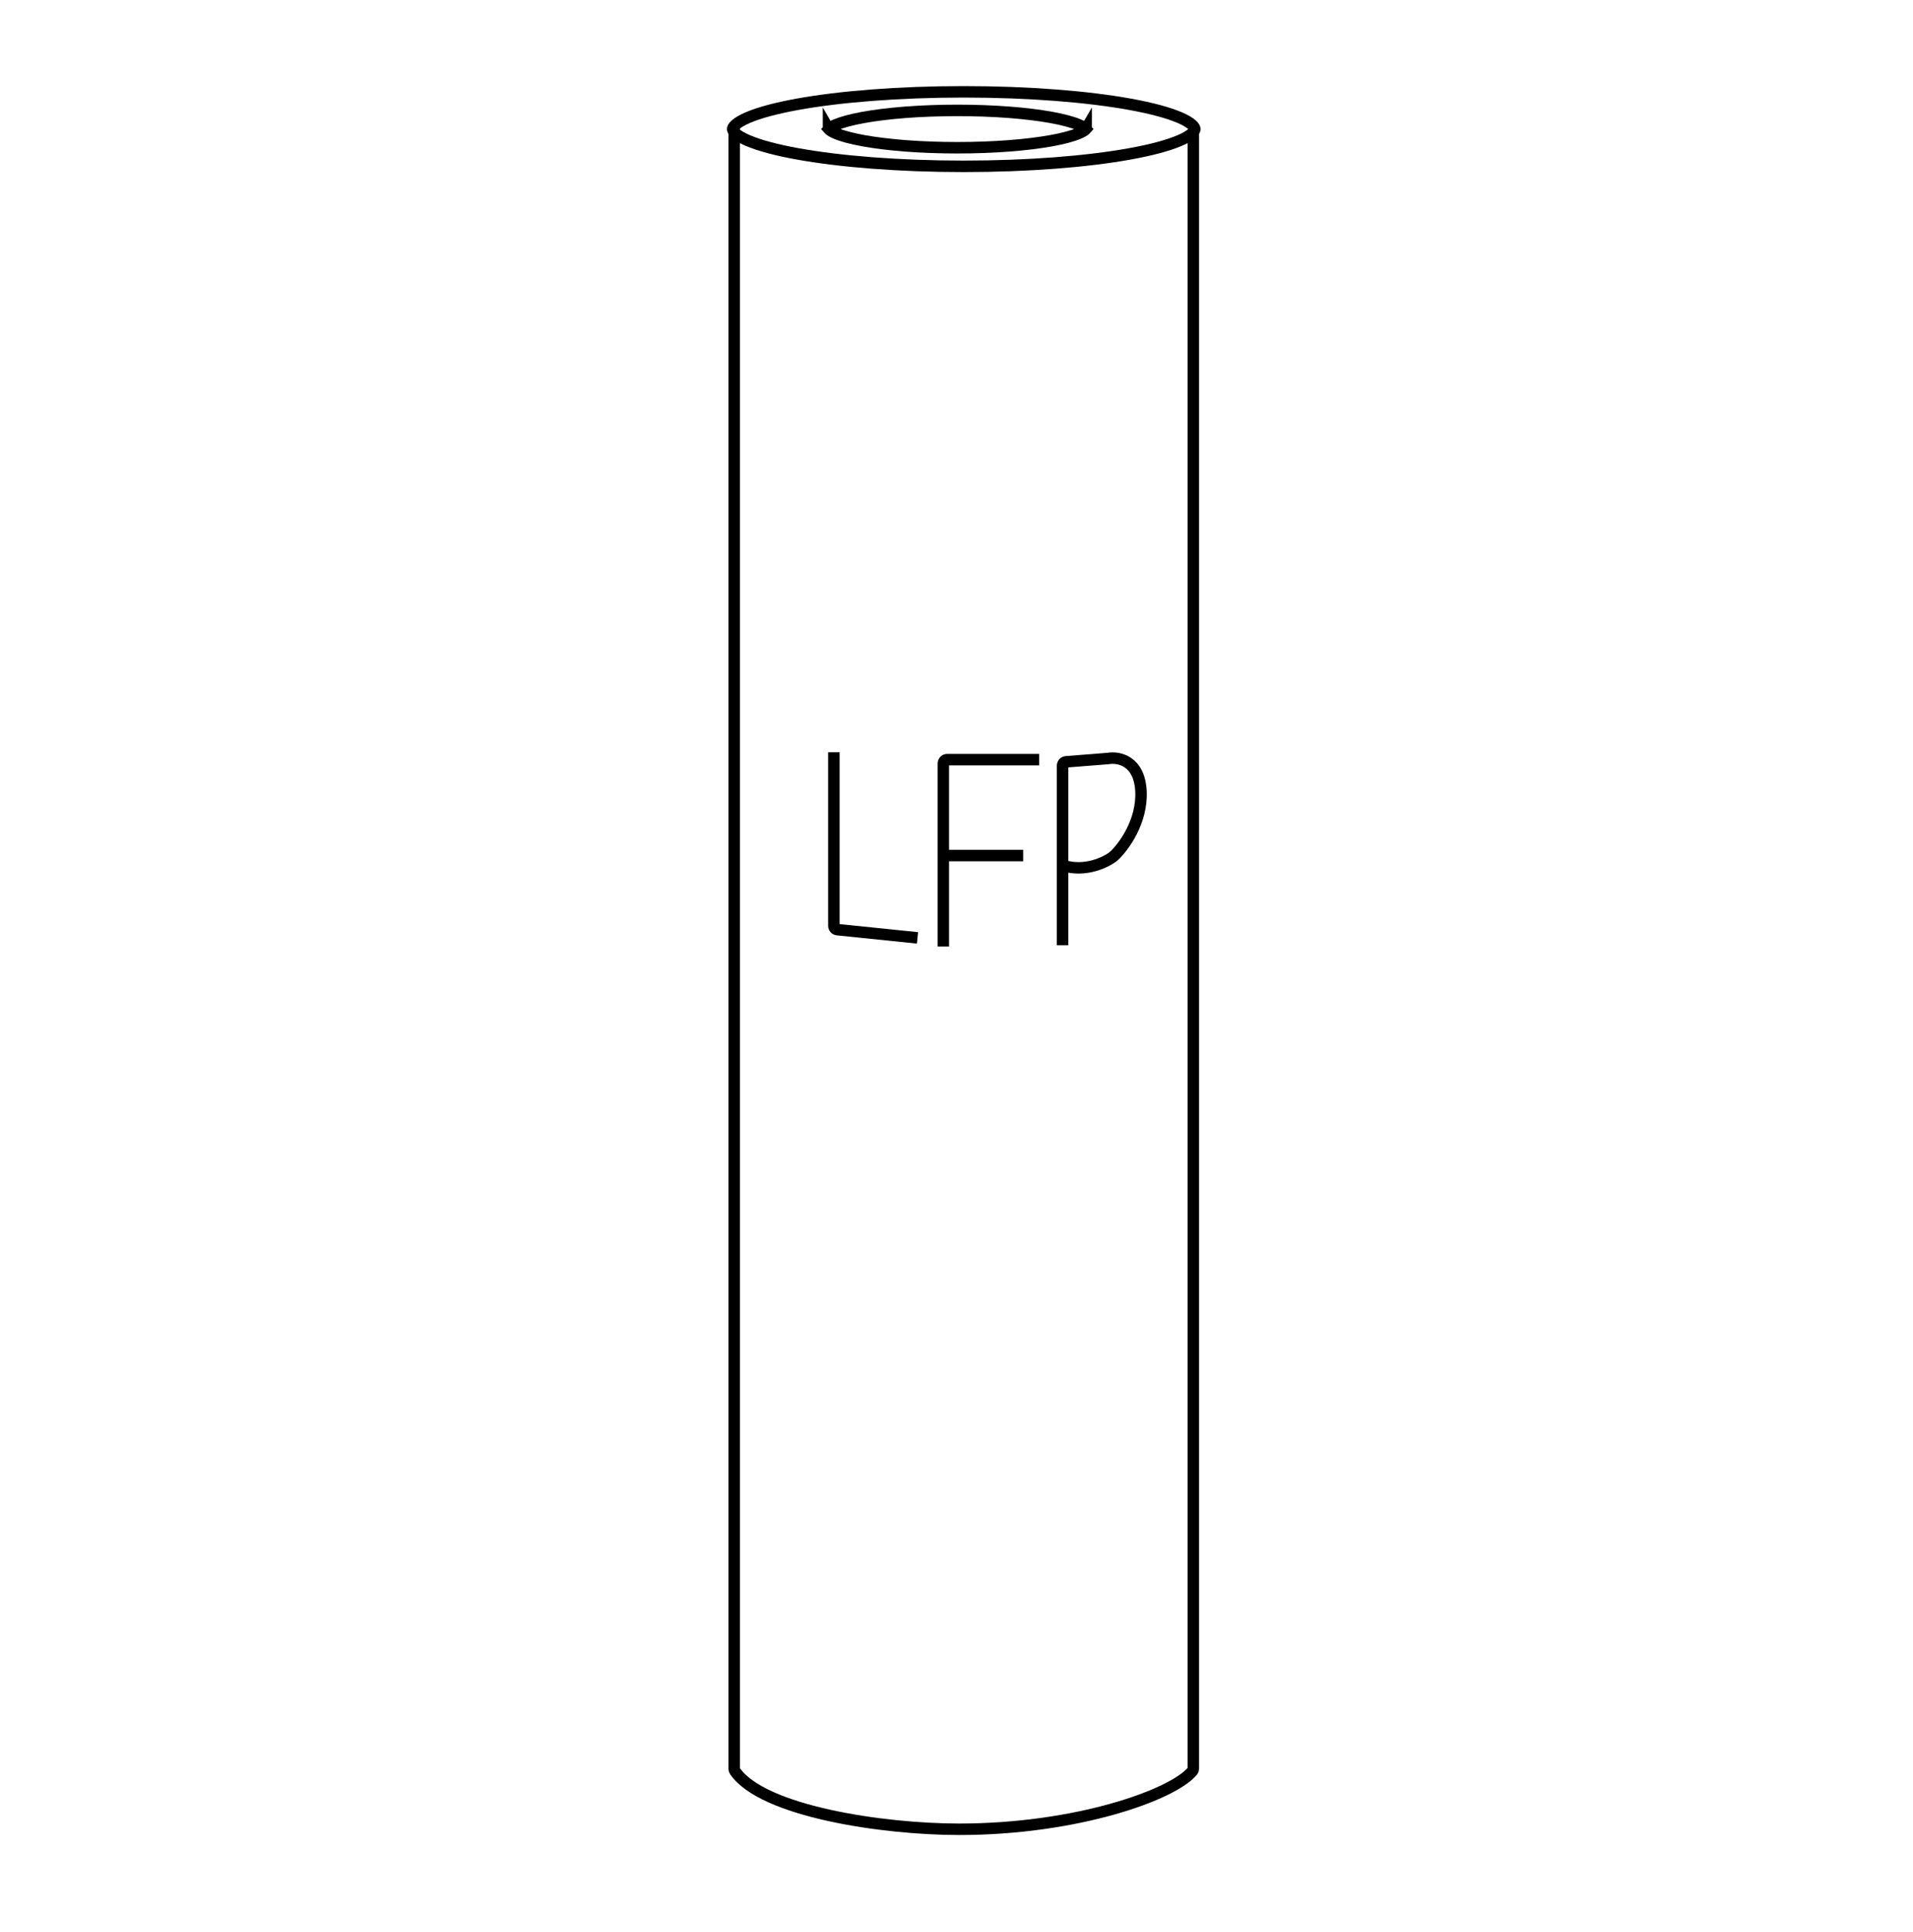 <svg width="100" height="101" viewBox="0 0 100 101" fill="none" xmlns="http://www.w3.org/2000/svg">
<path d="M62.458 6.747C62.458 6.782 62.44 6.859 62.308 6.976C62.177 7.092 61.967 7.218 61.667 7.346C61.071 7.602 60.19 7.84 59.079 8.041C56.861 8.444 53.785 8.695 50.379 8.695C46.973 8.695 43.897 8.444 41.679 8.041C40.568 7.84 39.687 7.602 39.091 7.346C38.792 7.218 38.581 7.092 38.451 6.976C38.318 6.859 38.3 6.782 38.3 6.747C38.3 6.713 38.318 6.636 38.451 6.519C38.581 6.403 38.792 6.277 39.091 6.148C39.687 5.892 40.568 5.655 41.679 5.453C43.897 5.051 46.973 4.8 50.379 4.8C53.785 4.8 56.861 5.051 59.079 5.453C60.19 5.655 61.071 5.892 61.667 6.148C61.967 6.277 62.177 6.403 62.308 6.519C62.44 6.636 62.458 6.713 62.458 6.747Z" stroke="black" stroke-width="0.6"/>
<path d="M56.777 6.729C56.777 6.729 56.777 6.73 56.776 6.731L56.777 6.729ZM56.732 6.715C56.748 6.728 56.758 6.739 56.765 6.747C56.758 6.755 56.748 6.766 56.732 6.78C56.672 6.833 56.567 6.898 56.403 6.968C56.078 7.108 55.589 7.241 54.961 7.355C53.712 7.581 51.973 7.724 50.044 7.724C48.115 7.724 46.376 7.581 45.126 7.355C44.499 7.241 44.01 7.108 43.684 6.968C43.521 6.898 43.415 6.833 43.356 6.78C43.34 6.766 43.33 6.755 43.323 6.747C43.33 6.739 43.34 6.728 43.356 6.715C43.415 6.662 43.521 6.597 43.684 6.526C44.01 6.387 44.499 6.254 45.126 6.14C46.376 5.913 48.115 5.771 50.044 5.771C51.973 5.771 53.712 5.913 54.961 6.14C55.589 6.254 56.078 6.387 56.403 6.526C56.567 6.597 56.672 6.662 56.732 6.715ZM43.311 6.729C43.311 6.729 43.311 6.73 43.312 6.731L43.311 6.729ZM43.311 6.765C43.311 6.765 43.311 6.765 43.312 6.764L43.311 6.765ZM56.776 6.764C56.777 6.765 56.777 6.765 56.777 6.765L56.776 6.764Z" stroke="black" stroke-width="0.6"/>
<path d="M62.379 6.784V92.465C62.379 92.508 62.366 92.548 62.339 92.581C61.31 93.834 56.272 95.63 50.14 95.63C46.155 95.63 39.865 94.701 38.413 92.579C38.391 92.547 38.381 92.51 38.381 92.472L38.381 6.588" stroke="black" stroke-width="0.6"/>
<path d="M43.592 39.327V48.4C43.592 48.503 43.669 48.589 43.771 48.599L47.962 49.03M49.311 49.48V39.912C49.311 39.802 49.401 39.712 49.511 39.712H54.324" stroke="black" stroke-width="0.6"/>
<path d="M49.44 44.725H53.488" stroke="black" stroke-width="0.6"/>
<path d="M55.545 49.416V45.237M55.545 45.237V40.026C55.545 39.921 55.625 39.834 55.729 39.826L57.916 39.654C58.458 39.554 59.563 39.755 59.643 41.357C59.723 42.959 58.725 44.294 58.216 44.761C57.812 45.079 56.713 45.618 55.545 45.237Z" stroke="black" stroke-width="0.6"/>
</svg>
